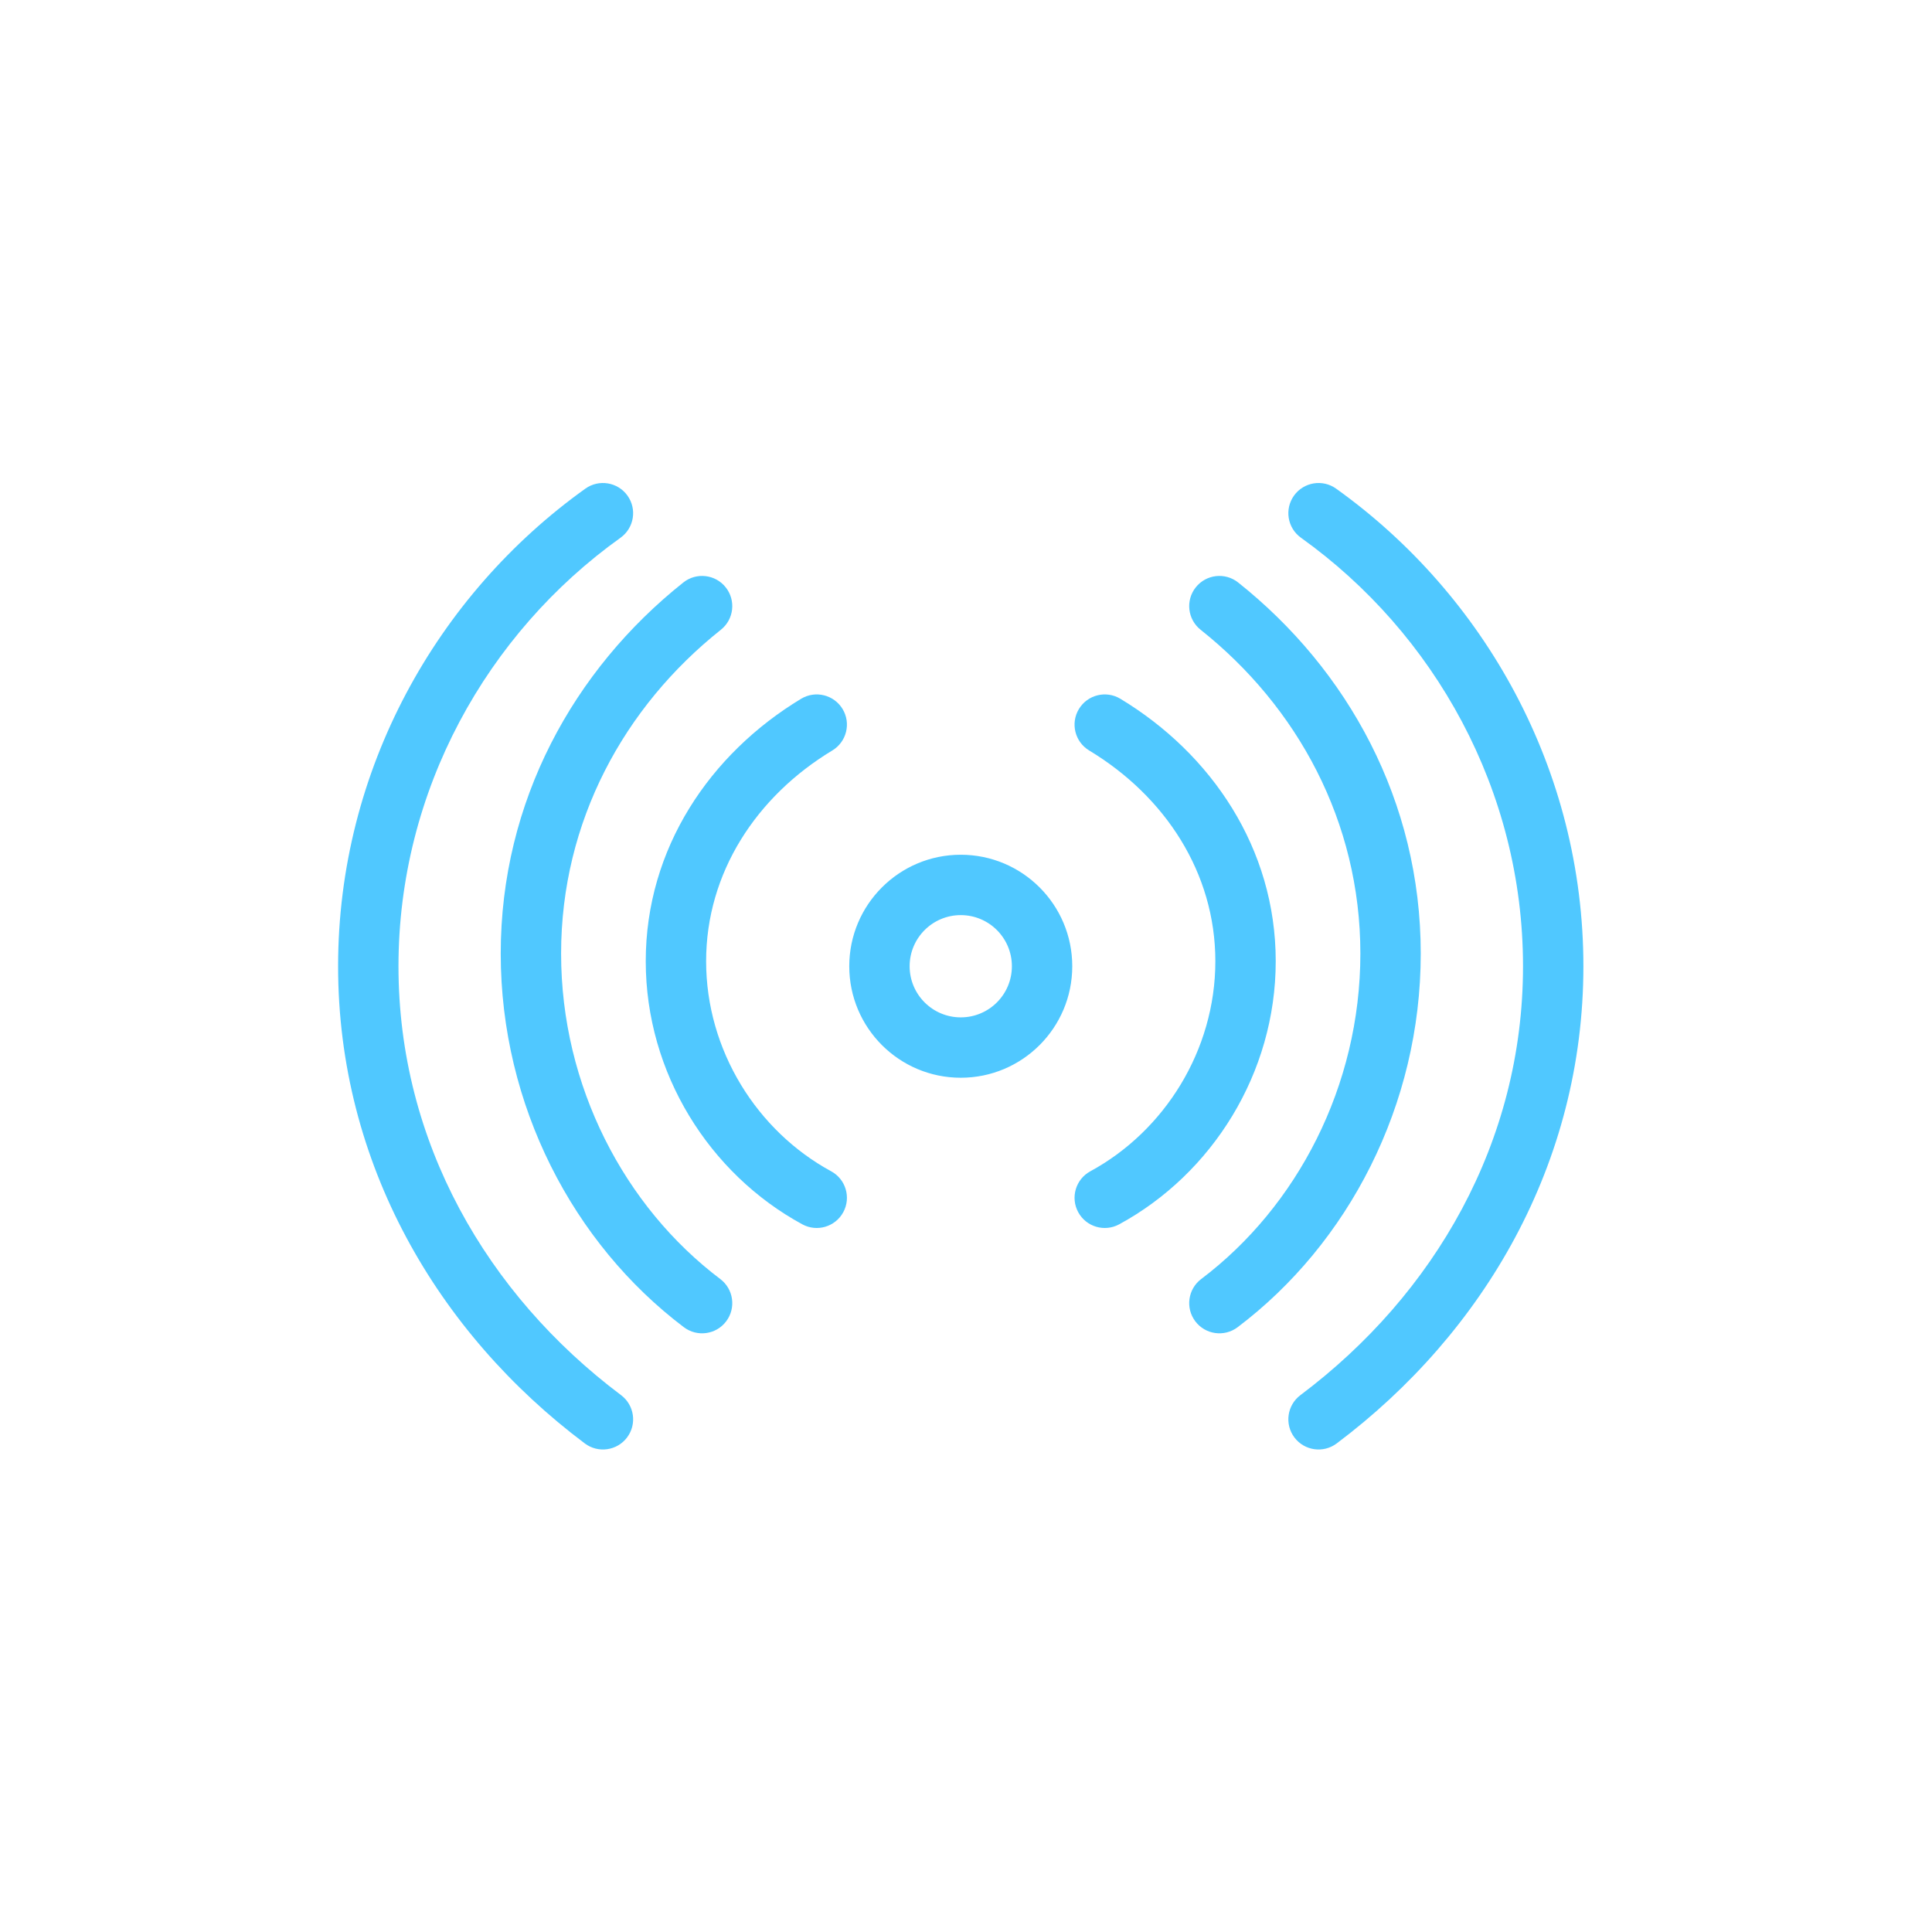 <svg width="80" height="80" viewBox="0 0 80 80" fill="none" xmlns="http://www.w3.org/2000/svg">
<path fill-rule="evenodd" clip-rule="evenodd" d="M16.5 40.01C16.5 47.279 20.159 53.597 25.717 57.77C26.269 58.185 26.381 58.969 25.966 59.521C25.552 60.073 24.768 60.184 24.216 59.77C18.114 55.188 14 48.166 14 40.01C14 31.87 18.101 24.623 24.239 20.233C24.801 19.832 25.582 19.962 25.983 20.523C26.385 21.085 26.255 21.865 25.694 22.267C20.172 26.215 16.5 32.725 16.5 40.01ZM29.239 39.801C29.239 43.497 31.35 46.835 34.416 48.5C35.023 48.829 35.247 49.588 34.918 50.195C34.588 50.801 33.83 51.026 33.223 50.697C29.379 48.609 26.739 44.444 26.739 39.801C26.739 35.125 29.407 31.207 33.174 28.934C33.765 28.578 34.533 28.768 34.89 29.359C35.246 29.95 35.056 30.718 34.465 31.075C31.322 32.971 29.239 36.14 29.239 39.801ZM44.647 50.195C44.317 49.588 44.542 48.829 45.149 48.5C48.214 46.835 50.325 43.497 50.325 39.801C50.325 36.14 48.243 32.971 45.099 31.075C44.508 30.718 44.318 29.95 44.675 29.359C45.032 28.768 45.8 28.578 46.391 28.934C50.157 31.207 52.825 35.125 52.825 39.801C52.825 44.444 50.186 48.609 46.342 50.697C45.735 51.026 44.976 50.801 44.647 50.195ZM53.581 20.523C53.983 19.962 54.764 19.832 55.325 20.233C61.464 24.623 65.565 31.87 65.565 40.01C65.565 48.166 61.45 55.188 55.349 59.77C54.797 60.184 54.013 60.073 53.598 59.521C53.184 58.969 53.295 58.185 53.847 57.77C59.406 53.597 63.065 47.279 63.065 40.01C63.065 32.725 59.392 26.215 53.871 22.267C53.309 21.865 53.18 21.085 53.581 20.523ZM23.234 39.485C23.234 44.977 25.865 49.973 29.825 52.962C30.376 53.378 30.485 54.162 30.07 54.713C29.654 55.264 28.87 55.373 28.319 54.958C23.736 51.498 20.734 45.765 20.734 39.485C20.734 33.18 23.755 27.729 28.294 24.12C28.834 23.69 29.621 23.78 30.05 24.32C30.48 24.861 30.39 25.647 29.85 26.077C25.846 29.26 23.234 34.017 23.234 39.485ZM49.495 54.713C49.079 54.162 49.188 53.378 49.739 52.962C53.699 49.973 56.33 44.977 56.33 39.485C56.33 34.017 53.718 29.26 49.715 26.077C49.174 25.647 49.084 24.861 49.514 24.32C49.944 23.78 50.73 23.69 51.27 24.12C55.809 27.729 58.83 33.18 58.83 39.485C58.83 45.765 55.828 51.498 51.246 54.958C50.695 55.373 49.911 55.264 49.495 54.713ZM37.666 40.01C37.666 38.841 38.614 37.893 39.783 37.893C40.953 37.893 41.9 38.841 41.9 40.01C41.9 41.179 40.953 42.127 39.783 42.127C38.614 42.127 37.666 41.179 37.666 40.01ZM39.783 35.393C37.233 35.393 35.166 37.46 35.166 40.01C35.166 42.56 37.233 44.627 39.783 44.627C42.333 44.627 44.4 42.56 44.4 40.01C44.4 37.46 42.333 35.393 39.783 35.393Z" fill="#50C8FF"/>
</svg>
